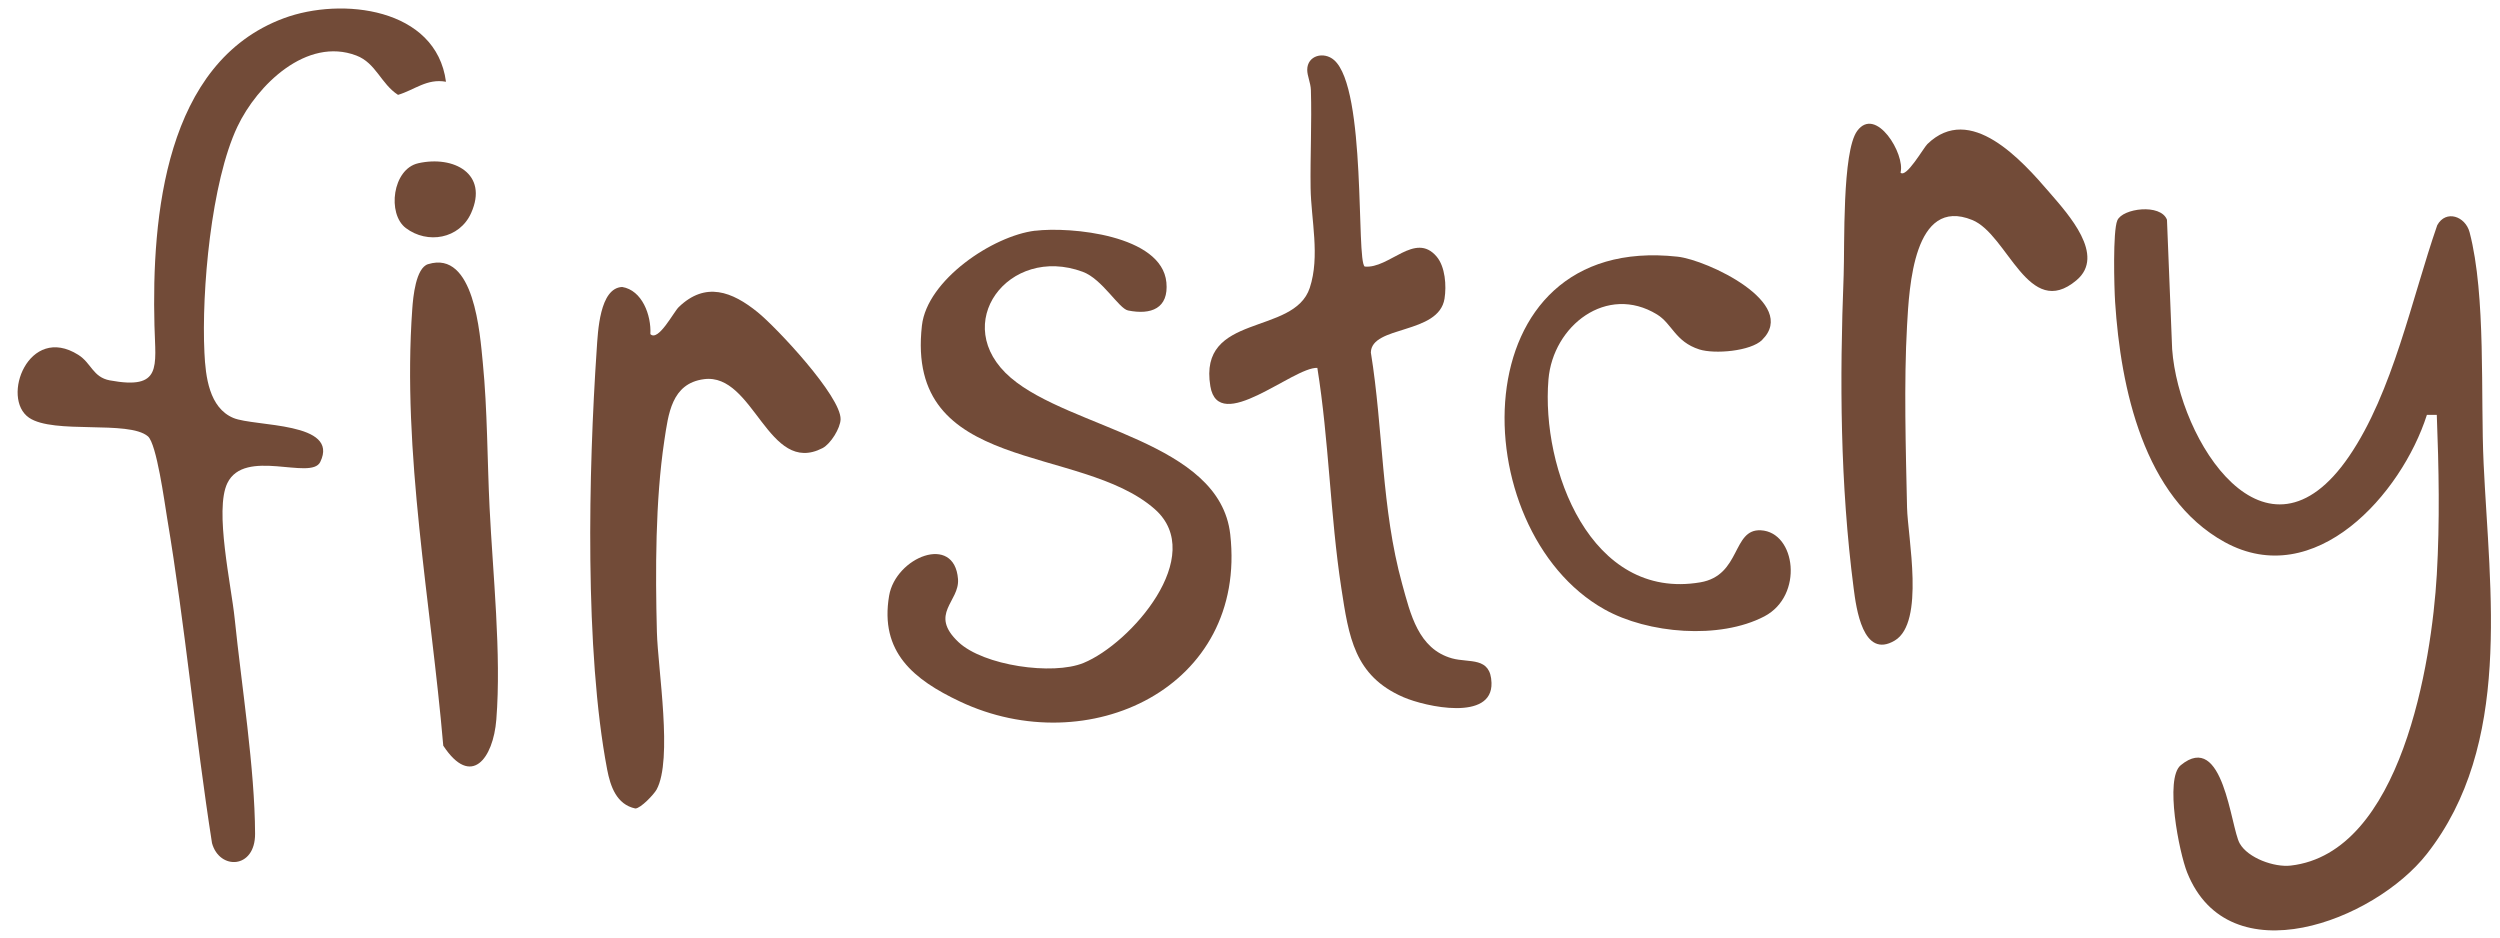 <svg width="128" height="48" viewBox="0 0 128 48" fill="none" xmlns="http://www.w3.org/2000/svg">
<path d="M124.764 21.242H124.257C122.959 25.299 118.529 30.294 113.904 27.756C109.754 25.477 108.579 19.849 108.294 15.468C108.245 14.696 108.172 11.842 108.406 11.287C108.671 10.662 110.63 10.411 110.949 11.252L111.214 17.878C111.556 22.565 116.009 29.604 120.273 23.363C122.517 20.081 123.489 15.267 124.787 11.53C125.233 10.72 126.228 11.075 126.443 11.892C127.296 15.155 126.996 20.266 127.162 23.749C127.469 30.29 128.648 38.132 124.249 43.728C121.56 47.149 114.122 50.023 111.983 44.673C111.572 43.647 110.822 39.863 111.652 39.181C113.846 37.376 114.207 42.359 114.672 43.181C115.094 43.933 116.443 44.415 117.284 44.318C122.947 43.67 124.503 33.908 124.764 29.426C124.922 26.707 124.868 23.949 124.764 21.246V21.242Z" fill="#724B38"/>
<path d="M22.834 4.186C21.858 4.008 21.224 4.606 20.379 4.857C19.506 4.294 19.249 3.225 18.246 2.844C15.699 1.875 13.168 4.352 12.157 6.481C10.809 9.32 10.313 14.916 10.467 18.063C10.524 19.271 10.705 20.879 11.95 21.4C13.041 21.855 17.409 21.589 16.395 23.656C15.922 24.616 12.522 22.912 11.639 24.74C10.974 26.113 11.842 29.974 12.015 31.667C12.365 35.088 13.048 39.346 13.06 42.691C13.068 44.499 11.235 44.557 10.855 43.169C9.99 37.642 9.483 32.041 8.557 26.522C8.423 25.716 8.02 22.723 7.574 22.341C6.587 21.5 2.749 22.248 1.488 21.388C0.025 20.389 1.465 16.567 4.009 18.168C4.677 18.588 4.754 19.313 5.622 19.475C8.315 19.973 7.962 18.785 7.908 16.667C7.766 11.113 8.438 3.195 14.531 0.934C17.49 -0.165 22.338 0.398 22.834 4.186Z" fill="#724B38"/>
<path d="M52.996 11.815C54.801 11.595 59.484 12.031 59.719 14.457C59.846 15.792 58.935 16.135 57.756 15.896C57.283 15.8 56.438 14.287 55.439 13.917C51.636 12.509 48.566 16.609 51.751 19.34C54.805 21.959 62.45 22.592 62.988 27.355C63.872 35.212 55.712 39.026 49.142 35.914C46.787 34.799 45.032 33.391 45.523 30.499C45.861 28.528 48.866 27.309 49.05 29.646C49.142 30.807 47.536 31.428 49.077 32.878C50.352 34.078 53.898 34.591 55.477 33.943C57.894 32.952 61.828 28.454 59.123 26.067C55.316 22.711 46.338 24.304 47.202 16.671C47.463 14.341 50.825 12.077 52.999 11.811L52.996 11.815Z" fill="#724B38"/>
<path d="M69.869 13.647C71.125 13.778 72.447 11.835 73.553 13.134C73.999 13.659 74.064 14.631 73.96 15.29C73.664 17.138 70.218 16.652 70.188 18.048C70.825 21.975 70.722 26.048 71.79 29.897C72.216 31.436 72.612 33.222 74.344 33.708C75.232 33.955 76.323 33.6 76.365 34.961C76.427 36.936 73 36.192 71.851 35.694C69.335 34.602 69.058 32.601 68.674 30.098C68.105 26.379 68.044 22.553 67.448 18.835C66.204 18.789 62.389 22.283 61.97 19.776C61.34 16 66.246 17.207 67.06 14.739C67.594 13.119 67.126 11.244 67.103 9.624C67.08 8.004 67.168 6.28 67.118 4.614C67.106 4.24 66.93 3.889 66.93 3.577C66.93 2.836 67.783 2.62 68.305 3.075C69.98 4.541 69.427 13.343 69.873 13.647H69.869Z" fill="#724B38"/>
<path d="M97.307 8.838C97.595 9.142 98.486 7.565 98.682 7.376C100.876 5.247 103.515 8.201 104.944 9.867C105.897 10.974 107.826 13.08 106.316 14.349C103.853 16.424 102.808 12.008 100.98 11.264C97.979 10.041 97.752 14.696 97.641 16.667C97.476 19.583 97.576 23.035 97.641 25.986C97.676 27.509 98.567 31.86 97.015 32.794C95.378 33.773 95.036 31.123 94.906 30.113C94.214 24.756 94.187 19.468 94.395 14.099C94.452 12.587 94.31 7.758 95.09 6.701C96.047 5.405 97.56 7.897 97.307 8.838Z" fill="#724B38"/>
<path d="M33.299 17.107C33.702 17.512 34.493 15.969 34.751 15.723C36.118 14.403 37.482 14.924 38.792 15.985C39.764 16.772 43.068 20.297 43.038 21.469C43.026 21.924 42.53 22.727 42.115 22.943C39.319 24.385 38.612 19.074 36.042 19.414C34.378 19.634 34.221 21.199 34.013 22.561C33.552 25.635 33.552 29.241 33.633 32.358C33.683 34.271 34.455 38.892 33.617 40.427C33.483 40.67 32.807 41.387 32.53 41.395C31.562 41.19 31.251 40.253 31.086 39.397C29.929 33.318 30.129 24.119 30.552 17.882C30.613 16.984 30.698 14.747 31.854 14.693C32.876 14.858 33.352 16.139 33.299 17.107Z" fill="#724B38"/>
<path d="M90.223 17.404C89.635 17.983 87.791 18.141 87.003 17.89C85.766 17.493 85.616 16.575 84.84 16.1C82.27 14.527 79.512 16.675 79.281 19.429C78.901 23.988 81.429 30.769 87.053 29.816C89.151 29.461 88.678 27.07 90.157 27.151C91.951 27.251 92.359 30.499 90.334 31.559C88.044 32.755 84.375 32.447 82.151 31.201C74.879 27.131 74.702 11.912 85.893 13.142C87.41 13.308 92.121 15.526 90.219 17.404H90.223Z" fill="#724B38"/>
<path d="M21.923 13.524C24.286 12.799 24.574 17.091 24.72 18.576C24.958 20.987 24.947 23.556 25.066 25.982C25.231 29.372 25.677 33.488 25.412 36.843C25.254 38.834 24.128 40.357 22.695 38.178C22.065 30.842 20.579 23.201 21.109 15.811C21.151 15.217 21.285 13.72 21.919 13.524H21.923Z" fill="#724B38"/>
<path d="M21.408 8.359C23.233 7.947 25.023 8.899 24.121 10.909C23.525 12.236 21.885 12.513 20.778 11.676C19.814 10.947 20.095 8.656 21.412 8.359H21.408Z" fill="#724B38"/>
</svg>
